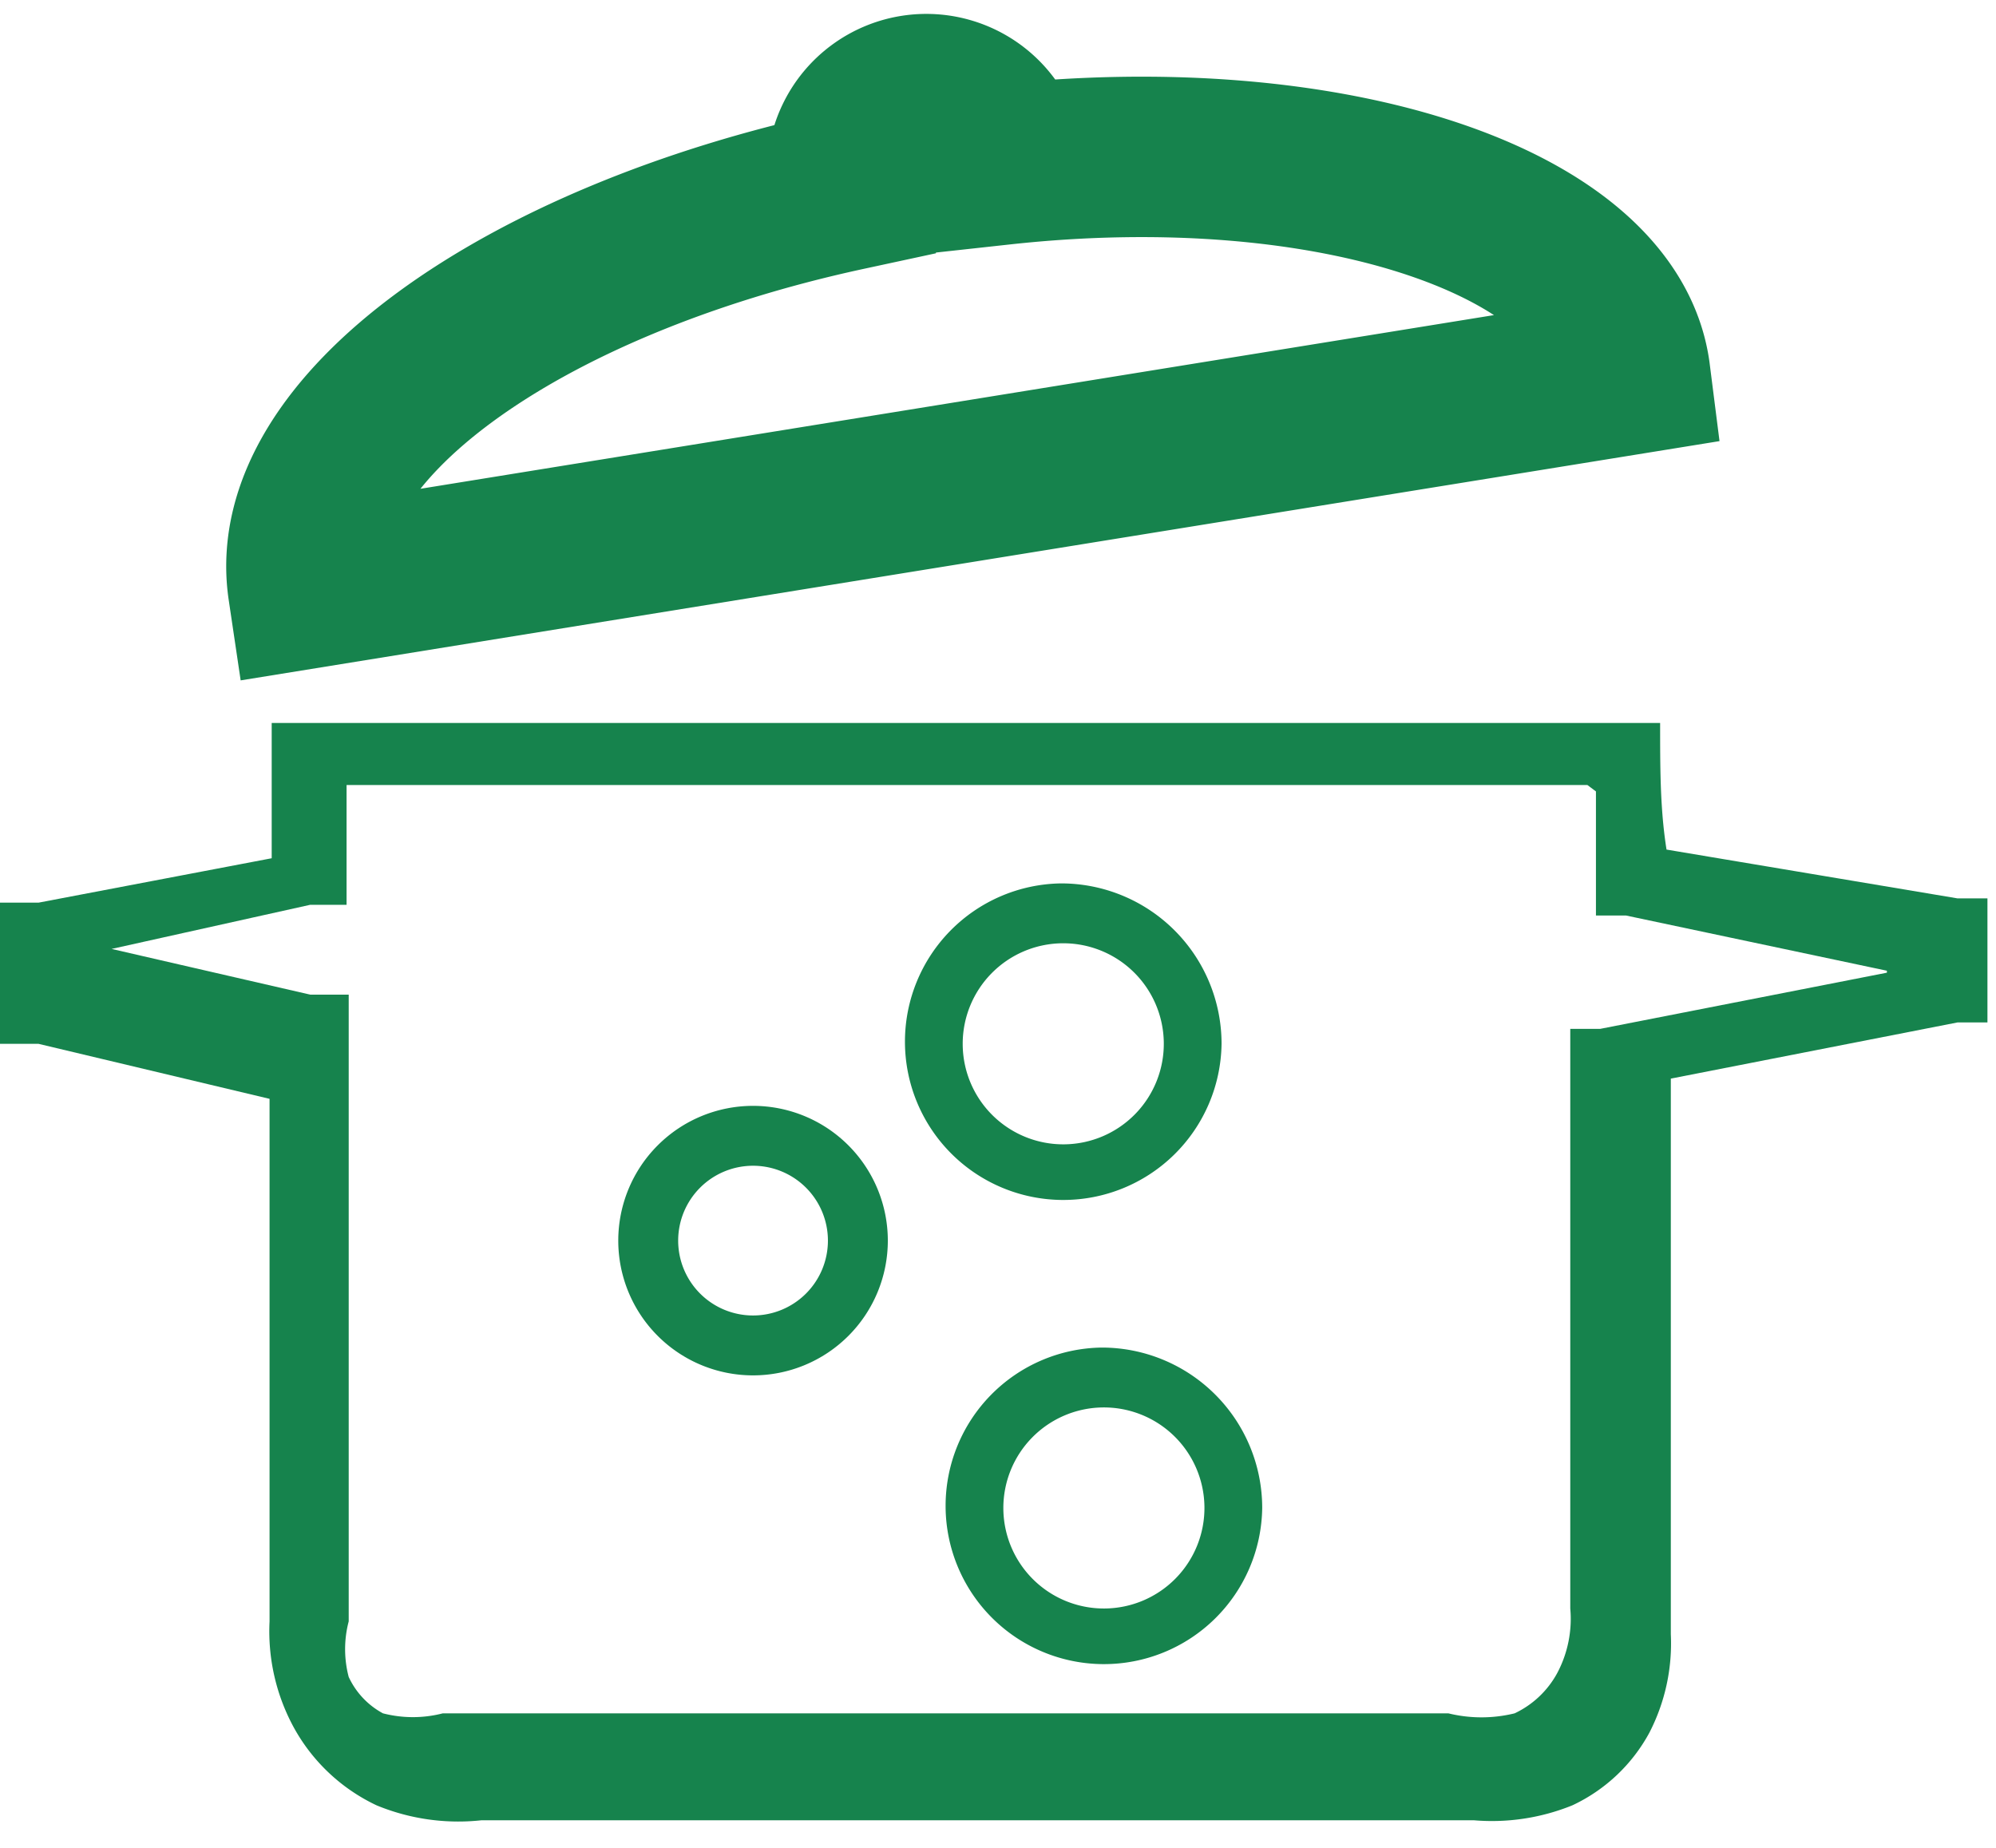 <svg id="Calque_1" data-name="Calque 1" xmlns="http://www.w3.org/2000/svg" viewBox="0 0 9.33 8.64"><defs><style>.cls-1{fill:#16834d;}.cls-2{fill:none;stroke:#16834d;stroke-miterlimit:10;stroke-width:0.75px;}</style></defs><title>toucheboil</title><path class="cls-1" d="M24.82,38.63h-3c-1,0-2,0-3,0l.2-.2h0v.76l-.17,0-1.26.28.18-.22v.29l-.18-.22,1.26.29.18,0v2.93a.51.51,0,0,0,0,.26.37.37,0,0,0,.16.17.56.56,0,0,0,.28,0l.78,0,1.57,0h2.35a.65.65,0,0,0,.31,0,.44.44,0,0,0,.2-.19.54.54,0,0,0,.06-.3V39.77l.14,0,1.48-.29-.14.17v-.29l.15.17L25,39.24l-.14,0v-.14c0-.16,0-.31,0-.44m.3-.32c0,.27,0,.5.06.74L25,38.9l1.55.26.14,0v.58l-.14,0-1.48.29.14-.17v2.74a.91.91,0,0,1-.1.46.79.79,0,0,1-.36.34,1,1,0,0,1-.46.07H22l-1.57,0-.78,0a1,1,0,0,1-.49-.07.86.86,0,0,1-.39-.37.94.94,0,0,1-.11-.49V39.91l.18.23-1.26-.3-.18,0v-.66l.18,0,1.26-.24-.17.2v-.59h0v-.21h.2c1,0,2.07,0,3.11,0Z" transform="translate(-17.4 -34.96)"/><path class="cls-1" d="M22.55,41.54a.47.47,0,1,1-.46.47.47.47,0,0,1,.46-.47m0-.28a.74.74,0,1,0,.75.75.75.75,0,0,0-.75-.75" transform="translate(-17.4 -34.96)"/><path class="cls-1" d="M20.92,40.41a.35.35,0,1,1-.35.35.35.35,0,0,1,.35-.35m0-.28a.63.63,0,1,0,.63.63.63.63,0,0,0-.63-.63" transform="translate(-17.4 -34.96)"/><path class="cls-1" d="M22.36,39.37a.47.47,0,1,1-.46.47.47.47,0,0,1,.46-.47m0-.28a.74.74,0,1,0,.75.75.75.75,0,0,0-.75-.75" transform="translate(-17.4 -34.96)"/><path class="cls-2" d="M22.08,35.73a.34.34,0,0,0,0-.08.37.37,0,0,0-.72.12.32.32,0,0,0,0,.08c-1.53.33-2.63,1.12-2.52,1.86l6.18-1C24.93,36,23.63,35.56,22.08,35.73Z" transform="translate(-17.4 -34.96)"/></svg>